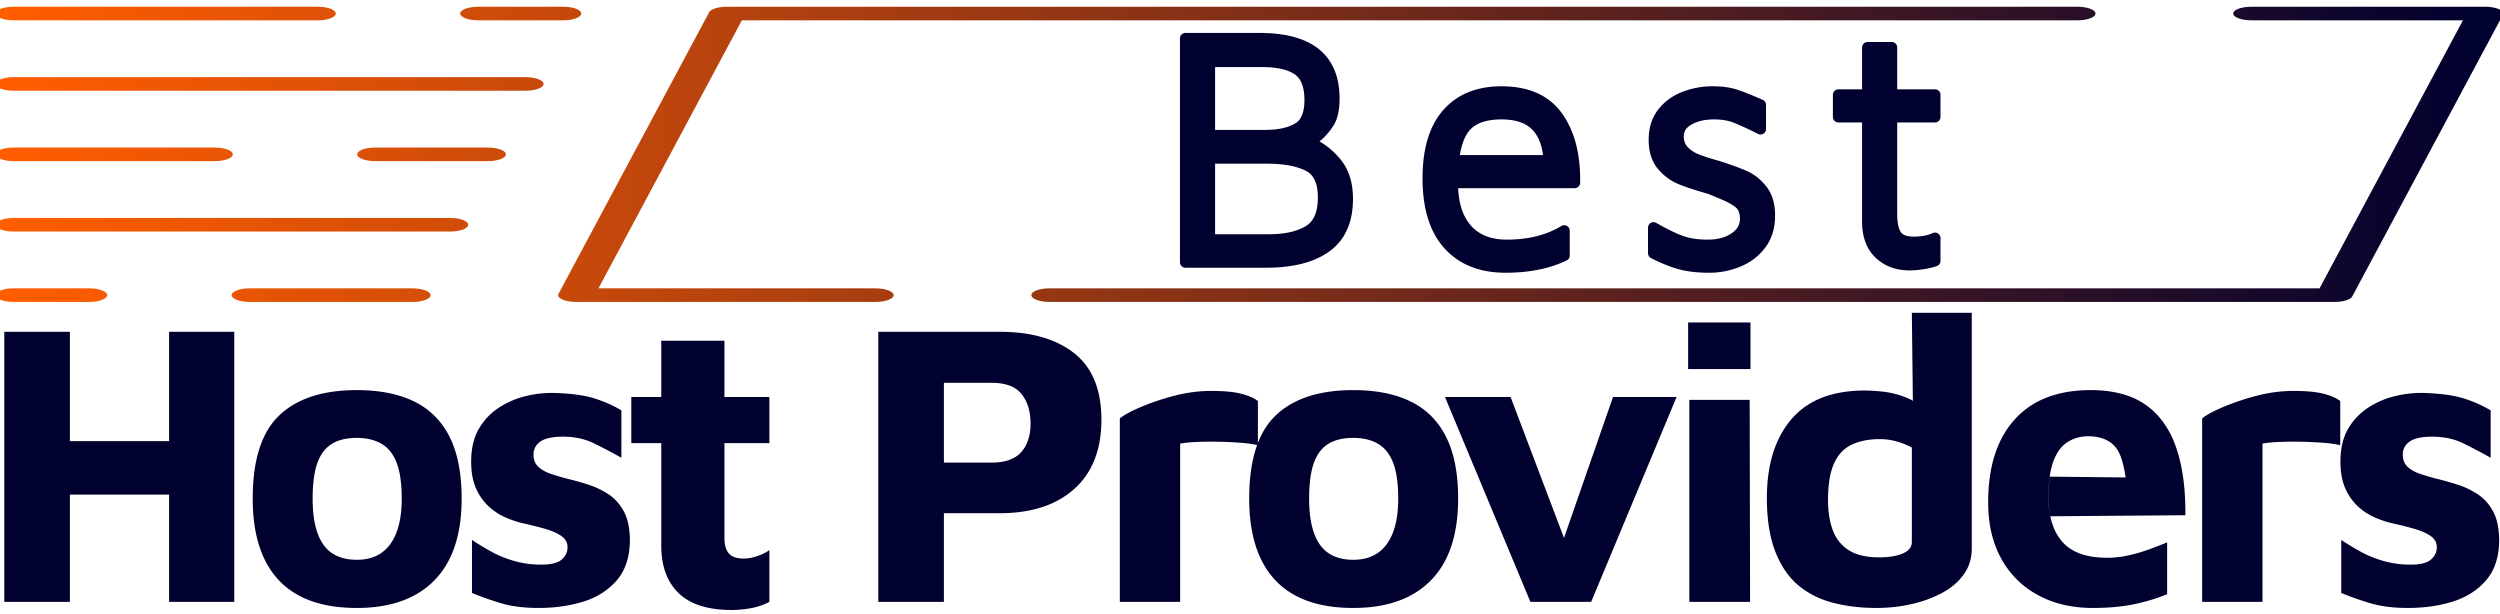 <svg xmlns="http://www.w3.org/2000/svg" xml:space="preserve" style="fill-rule:evenodd;clip-rule:evenodd;stroke-linejoin:round;stroke-miterlimit:2" viewBox="0 0 456 112"><path d="M-92.92 0h-5.184v-21.344h5.184v8.64h7.84v-8.64h5.152V0h-5.152v-8.48h-7.84V0Zm22.672.48c-2.731 0-4.784-.731-6.16-2.192-1.376-1.461-2.064-3.611-2.064-6.448 0-3.051.699-5.243 2.096-6.576 1.397-1.333 3.44-2 6.128-2 1.813 0 3.333.304 4.56.912 1.227.608 2.155 1.541 2.784 2.8s.944 2.88.944 4.864c0 2.837-.715 4.987-2.144 6.448C-65.533-.251-67.581.48-70.248.48Zm0-3.808c.789 0 1.445-.187 1.968-.56.523-.373.917-.917 1.184-1.632.267-.715.4-1.595.4-2.64 0-1.195-.133-2.139-.4-2.832-.267-.693-.667-1.195-1.2-1.504-.533-.309-1.184-.464-1.952-.464-.811 0-1.472.16-1.984.48-.512.32-.891.827-1.136 1.52-.245.693-.368 1.627-.368 2.8 0 1.621.283 2.832.848 3.632.565.8 1.445 1.2 2.64 1.2ZM-55.864.48c-1.152 0-2.139-.123-2.96-.368a24.343 24.343 0 0 1-2.32-.816v-4.192c.448.299.949.603 1.504.912.555.309 1.168.56 1.84.752a7.692 7.692 0 0 0 2.128.288c.768 0 1.307-.133 1.616-.4.309-.267.464-.592.464-.976 0-.363-.16-.656-.48-.88-.32-.224-.736-.411-1.248-.56a26.17 26.17 0 0 0-1.632-.416 7.822 7.822 0 0 1-1.536-.496 4.749 4.749 0 0 1-1.376-.912 4.268 4.268 0 0 1-.976-1.424c-.245-.565-.368-1.253-.368-2.064 0-1.045.203-1.915.608-2.608a4.938 4.938 0 0 1 1.6-1.68 6.792 6.792 0 0 1 2.144-.912 8.662 8.662 0 0 1 2.24-.24c1.323.043 2.373.187 3.152.432.779.245 1.488.56 2.128.944v3.744c-.71-.397-1.43-.776-2.16-1.136-.715-.352-1.531-.528-2.448-.528-.832 0-1.429.128-1.792.384s-.544.597-.544 1.024c0 .405.123.725.368.96s.571.421.976.56c.405.139.853.272 1.344.4.533.128 1.083.283 1.648.464a6.48 6.48 0 0 1 1.6.768c.501.331.907.789 1.216 1.376.309.587.464 1.36.464 2.32-.021 1.301-.373 2.341-1.056 3.12-.683.779-1.563 1.333-2.64 1.664-1.077.331-2.245.496-3.504.496Zm15.248.16c-1.877 0-3.275-.443-4.192-1.328-.917-.885-1.376-2.139-1.376-3.76v-8.096h-2.368v-3.648h2.368v-4.448h4.992v4.448h3.552v3.648h-3.552v7.488c0 .555.117.965.352 1.232s.629.4 1.184.4c.32 0 .672-.064 1.056-.192s.704-.288.96-.48V0c-.448.235-.933.4-1.456.496a8.423 8.423 0 0 1-1.52.144Zm21.184-7.648h-4.416V0h-5.184v-21.344h9.6c2.496 0 4.459.565 5.888 1.696 1.429 1.131 2.144 2.88 2.144 5.248 0 2.368-.715 4.192-2.144 5.472-1.429 1.28-3.392 1.92-5.888 1.92Zm-4.416-10.304v6.304h3.776c.555 0 1.029-.075 1.424-.224.395-.149.709-.363.944-.64s.411-.603.528-.976c.117-.373.176-.773.176-1.2 0-.512-.059-.96-.176-1.344a3.118 3.118 0 0 0-.528-1.024 2.121 2.121 0 0 0-.944-.672c-.395-.149-.869-.224-1.424-.224h-3.776ZM-5.176 0h-4.768v-14.496c.299-.256.832-.549 1.6-.88.858-.361 1.74-.661 2.64-.896.992-.267 1.989-.4 2.992-.4s1.792.075 2.368.224c.576.149 1.013.341 1.312.576v3.488a9.374 9.374 0 0 0-1.376-.192 29.295 29.295 0 0 0-1.728-.08 29.065 29.065 0 0 0-1.696.016c-.533.021-.981.064-1.344.128V0Zm13.68.48c-2.731 0-4.784-.731-6.16-2.192C.968-3.173.28-5.323.28-8.16c0-3.051.699-5.243 2.096-6.576 1.397-1.333 3.44-2 6.128-2 1.813 0 3.333.304 4.56.912 1.227.608 2.155 1.541 2.784 2.8s.944 2.88.944 4.864c0 2.837-.715 4.987-2.144 6.448C13.219-.251 11.171.48 8.504.48Zm0-3.808c.789 0 1.445-.187 1.968-.56.523-.373.917-.917 1.184-1.632.267-.715.4-1.595.4-2.64 0-1.195-.133-2.139-.4-2.832-.267-.693-.667-1.195-1.2-1.504-.533-.309-1.184-.464-1.952-.464-.811 0-1.472.16-1.984.48-.512.32-.891.827-1.136 1.52-.245.693-.368 1.627-.368 2.8 0 1.621.283 2.832.848 3.632.565.8 1.445 1.2 2.64 1.2ZM27.304 0h-4.8l-6.752-16.192h5.184l4.222 11.137 3.874-11.137h5.024L27.304 0Zm12.56 0h-4.8v-15.968h4.768L39.864 0Zm.032-18.4h-4.928v-3.68h4.928v3.68ZM49.864.48c-1.259 0-2.416-.139-3.472-.416-1.056-.277-1.968-.741-2.736-1.392-.768-.651-1.371-1.541-1.808-2.672-.437-1.131-.656-2.539-.656-4.224 0-2.624.645-4.693 1.936-6.208 1.291-1.515 3.227-2.272 5.808-2.272.341 0 .789.027 1.344.08.59.061 1.171.196 1.728.4.597.213.721.349.721.349l-.081-6.973h4.736v18.624c0 .789-.213 1.477-.64 2.064-.427.587-.997 1.072-1.712 1.456a9.548 9.548 0 0 1-2.416.88c-.896.203-1.813.304-2.752.304Zm.192-4c.768 0 1.392-.101 1.872-.304.48-.203.72-.507.72-.912v-7.456a5.433 5.433 0 0 0-1.232-.496 4.868 4.868 0 0 0-1.264-.176c-.896 0-1.653.149-2.272.448-.619.299-1.083.8-1.392 1.504-.309.704-.464 1.653-.464 2.848 0 .939.128 1.744.384 2.416.236.648.681 1.2 1.264 1.568.587.373 1.381.56 2.384.56Zm16.88 4c-1.621 0-3.056-.336-4.304-1.008a7.141 7.141 0 0 1-2.912-2.88c-.693-1.248-1.04-2.736-1.04-4.464 0-2.816.699-4.997 2.096-6.544 1.397-1.547 3.397-2.32 6-2.32 1.792 0 3.237.384 4.336 1.152 1.099.768 1.904 1.888 2.416 3.36s.757 3.264.736 5.376l-10.673.082c-.187-1.009-.154-2.063-.046-3.131l5.996.062s-.184-1.493-.653-2.197c-.469-.704-1.237-1.056-2.304-1.056-.597 0-1.136.149-1.616.448-.48.299-.853.795-1.12 1.488-.267.693-.4 1.648-.4 2.864 0 1.536.368 2.72 1.104 3.552.736.832 1.915 1.248 3.536 1.248.597 0 1.189-.069 1.776-.208.559-.13 1.11-.296 1.648-.496.512-.192.949-.363 1.312-.512v4.096c-.833.34-1.695.602-2.576.784-.949.203-2.053.304-3.312.304ZM80.36 0h-4.768v-14.496c.299-.256.832-.549 1.6-.88.858-.361 1.74-.661 2.64-.896.992-.267 1.989-.4 2.992-.4s1.792.075 2.368.224c.576.149 1.013.341 1.312.576v3.488a9.374 9.374 0 0 0-1.376-.192 29.295 29.295 0 0 0-1.728-.08 29.065 29.065 0 0 0-1.696.016c-.533.021-.981.064-1.344.128V0Zm11.504.48c-1.152 0-2.139-.123-2.96-.368a24.343 24.343 0 0 1-2.32-.816v-4.192c.448.299.949.603 1.504.912.555.309 1.168.56 1.84.752a7.692 7.692 0 0 0 2.128.288c.768 0 1.307-.133 1.616-.4.309-.267.464-.592.464-.976 0-.363-.16-.656-.48-.88-.32-.224-.736-.411-1.248-.56a26.17 26.17 0 0 0-1.632-.416 7.822 7.822 0 0 1-1.536-.496 4.749 4.749 0 0 1-1.376-.912 4.268 4.268 0 0 1-.976-1.424c-.245-.565-.368-1.253-.368-2.064 0-1.045.203-1.915.608-2.608a4.938 4.938 0 0 1 1.6-1.68 6.792 6.792 0 0 1 2.144-.912 8.662 8.662 0 0 1 2.24-.24c1.323.043 2.373.187 3.152.432.779.245 1.488.56 2.128.944v3.744c-.71-.397-1.43-.776-2.16-1.136-.715-.352-1.531-.528-2.448-.528-.832 0-1.429.128-1.792.384s-.544.597-.544 1.024c0 .405.123.725.368.96s.571.421.976.56c.405.139.853.272 1.344.4.533.128 1.083.283 1.648.464a6.48 6.48 0 0 1 1.6.768c.501.331.907.789 1.216 1.376.309.587.464 1.36.464 2.32-.021 1.301-.373 2.341-1.056 3.12-.683.779-1.563 1.333-2.64 1.664-1.077.331-2.245.496-3.504.496Z" style="fill:#01012f;fill-rule:nonzero" transform="translate(227.208 109.784) scale(2.308)"/><path d="M-35.016-17.136a10.336 10.336 0 0 1 3.84 2.952c1.056 1.296 1.584 3 1.584 5.112 0 3.104-1.008 5.392-3.024 6.864C-34.632-.736-37.496 0-41.208 0h-11.568v-32.016h10.608c7.104 0 10.656 2.864 10.656 8.592 0 1.536-.256 2.696-.768 3.48-.512.784-1.056 1.416-1.632 1.896-.576.48-.944.784-1.104.912ZM-49.32-28.704v10.56h7.92c1.952 0 3.512-.336 4.68-1.008 1.168-.672 1.752-2.016 1.752-4.032 0-2.08-.568-3.52-1.704-4.32-1.136-.8-2.856-1.2-5.16-1.2h-7.488Zm8.4 25.488c2.432 0 4.352-.424 5.76-1.272 1.408-.848 2.112-2.44 2.112-4.776 0-2.304-.728-3.816-2.184-4.536-1.456-.72-3.4-1.08-5.832-1.08h-8.256v11.664h8.4Zm33.36-21.168c3.648 0 6.32 1.184 8.016 3.552 1.696 2.368 2.512 5.52 2.448 9.456h-17.472c0 2.88.672 5.088 2.016 6.624 1.344 1.536 3.264 2.304 5.76 2.304 3.2 0 5.936-.688 8.208-2.064V-.96C-.92.16-3.72.72-6.984.72c-3.488 0-6.208-1.08-8.16-3.24s-2.928-5.32-2.928-9.48c0-4.064.92-7.144 2.76-9.24 1.84-2.096 4.424-3.144 7.752-3.144Zm0 3.168c-2.112 0-3.712.488-4.8 1.464-1.088.976-1.776 2.712-2.064 5.208h13.68c-.16-2.24-.792-3.912-1.896-5.016-1.104-1.104-2.744-1.656-4.92-1.656ZM22.152.72c-1.632 0-3.024-.16-4.176-.48-1.152-.32-2.416-.832-3.792-1.536v-3.648c1.632.928 2.968 1.576 4.008 1.944 1.04.368 2.28.552 3.72.552 1.6 0 2.904-.352 3.912-1.056 1.008-.704 1.512-1.616 1.512-2.736 0-.992-.304-1.736-.912-2.232-.608-.496-1.568-1-2.88-1.512l-1.248-.528c-1.824-.512-3.24-.976-4.248-1.392-1.008-.416-1.888-1.072-2.64-1.968-.752-.896-1.128-2.112-1.128-3.648s.4-2.816 1.2-3.84c.8-1.024 1.84-1.784 3.12-2.28a11.071 11.071 0 0 1 4.032-.744c1.28 0 2.36.144 3.24.432.88.288 2.088.768 3.624 1.44v3.456c-1.6-.8-2.824-1.36-3.672-1.68-.848-.32-1.848-.48-3-.48-1.408 0-2.608.28-3.6.84-.992.56-1.488 1.352-1.488 2.376 0 .832.248 1.512.744 2.04s1.12.944 1.872 1.248c.752.304 1.768.632 3.048.984 1.6.512 2.872.976 3.816 1.392.944.416 1.776 1.08 2.496 1.992.72.912 1.08 2.136 1.08 3.672 0 1.632-.416 3-1.248 4.104-.832 1.104-1.912 1.928-3.24 2.472a10.85 10.85 0 0 1-4.152.816ZM50.808.384c-1.76 0-3.2-.536-4.32-1.608s-1.68-2.6-1.68-4.584v-14.976h-4.176v-3.168h4.176v-6.768h3.456v6.768h6.192v3.168h-6.192v13.872c0 1.408.224 2.432.672 3.072.448.64 1.28.96 2.496.96 1.184 0 2.192-.192 3.024-.576v3.264c-.448.16-1.016.296-1.704.408-.688.112-1.336.168-1.944.168Z" style="fill:#01012f;fill-rule:nonzero;stroke:#01012f;stroke-width:1.57px" transform="translate(283.514 47.83) scale(1.275)"/><path d="M180.8 331.76h-60.16l30.3-151.52H422.5" style="fill:none;fill-rule:nonzero;stroke:url(#a);stroke-width:7.3px;stroke-linecap:round;stroke-miterlimit:10" transform="matrix(.907 0 0 .339 -4.3 -58.633)"/><path d="M457.5 180.24h47l-30.3 151.52H215.8" style="fill:none;fill-rule:nonzero;stroke:url(#b);stroke-width:7.3px;stroke-linecap:round;stroke-miterlimit:10" transform="matrix(.907 0 0 .339 -4.3 -58.633)"/><path d="M22.652 331.762H7.5" style="fill:none;fill-rule:nonzero;stroke:url(#c);stroke-width:7.3px;stroke-linecap:round;stroke-miterlimit:10" transform="matrix(.907 0 0 .339 -4.3 -58.633)"/><path d="M87.673 331.762H54.978" style="fill:none;fill-rule:nonzero;stroke:url(#d);stroke-width:7.3px;stroke-linecap:round;stroke-miterlimit:10" transform="matrix(.907 0 0 .339 -4.3 -58.633)"/><path d="M95.249 293.881H7.5" style="fill:none;fill-rule:nonzero;stroke:url(#e);stroke-width:7.3px;stroke-linecap:round;stroke-miterlimit:10" transform="matrix(.907 0 0 .339 -4.3 -58.633)"/><path d="M47.907 256H7.5" style="fill:none;fill-rule:nonzero;stroke:url(#f);stroke-width:7.3px;stroke-linecap:round;stroke-miterlimit:10" transform="matrix(.907 0 0 .339 -4.3 -58.633)"/><path d="M102.825 256H80.232" style="fill:none;fill-rule:nonzero;stroke:url(#g);stroke-width:7.3px;stroke-linecap:round;stroke-miterlimit:10" transform="matrix(.907 0 0 .339 -4.3 -58.633)"/><path d="M110.402 218.119H7.5" style="fill:none;fill-rule:nonzero;stroke:url(#h);stroke-width:7.3px;stroke-linecap:round;stroke-miterlimit:10" transform="matrix(.907 0 0 .339 -4.3 -58.633)"/><path d="M68.615 180.238H7.5" style="fill:none;fill-rule:nonzero;stroke:url(#i);stroke-width:7.3px;stroke-linecap:round;stroke-miterlimit:10" transform="matrix(.907 0 0 .339 -4.3 -58.633)"/><path d="M117.978 180.238H100.94" style="fill:none;fill-rule:nonzero;stroke:url(#j);stroke-width:7.3px;stroke-linecap:round;stroke-miterlimit:10" transform="matrix(.907 0 0 .339 -4.3 -58.633)"/><defs><linearGradient id="a" x1="0" x2="1" y1="0" y2="0" gradientTransform="matrix(497 0 0 151.524 7.5 256)" gradientUnits="userSpaceOnUse"><stop offset="0" style="stop-color:#ff5d00;stop-opacity:1"/><stop offset="1" style="stop-color:#01012f;stop-opacity:1"/></linearGradient><linearGradient id="b" x1="0" x2="1" y1="0" y2="0" gradientTransform="matrix(497 0 0 151.524 7.5 256)" gradientUnits="userSpaceOnUse"><stop offset="0" style="stop-color:#ff5d00;stop-opacity:1"/><stop offset="1" style="stop-color:#01012f;stop-opacity:1"/></linearGradient><linearGradient id="c" x1="0" x2="1" y1="0" y2="0" gradientTransform="matrix(497 0 0 151.524 7.5 256)" gradientUnits="userSpaceOnUse"><stop offset="0" style="stop-color:#ff5d00;stop-opacity:1"/><stop offset="1" style="stop-color:#01012f;stop-opacity:1"/></linearGradient><linearGradient id="d" x1="0" x2="1" y1="0" y2="0" gradientTransform="matrix(497 0 0 151.524 7.5 256)" gradientUnits="userSpaceOnUse"><stop offset="0" style="stop-color:#ff5d00;stop-opacity:1"/><stop offset="1" style="stop-color:#01012f;stop-opacity:1"/></linearGradient><linearGradient id="e" x1="0" x2="1" y1="0" y2="0" gradientTransform="matrix(497 0 0 151.524 7.5 256)" gradientUnits="userSpaceOnUse"><stop offset="0" style="stop-color:#ff5d00;stop-opacity:1"/><stop offset="1" style="stop-color:#01012f;stop-opacity:1"/></linearGradient><linearGradient id="f" x1="0" x2="1" y1="0" y2="0" gradientTransform="matrix(497 0 0 151.524 7.5 256)" gradientUnits="userSpaceOnUse"><stop offset="0" style="stop-color:#ff5d00;stop-opacity:1"/><stop offset="1" style="stop-color:#01012f;stop-opacity:1"/></linearGradient><linearGradient id="g" x1="0" x2="1" y1="0" y2="0" gradientTransform="matrix(497 0 0 151.524 7.5 256)" gradientUnits="userSpaceOnUse"><stop offset="0" style="stop-color:#ff5d00;stop-opacity:1"/><stop offset="1" style="stop-color:#01012f;stop-opacity:1"/></linearGradient><linearGradient id="h" x1="0" x2="1" y1="0" y2="0" gradientTransform="matrix(497 0 0 151.524 7.5 256)" gradientUnits="userSpaceOnUse"><stop offset="0" style="stop-color:#ff5d00;stop-opacity:1"/><stop offset="1" style="stop-color:#01012f;stop-opacity:1"/></linearGradient><linearGradient id="i" x1="0" x2="1" y1="0" y2="0" gradientTransform="matrix(497 0 0 151.524 7.5 256)" gradientUnits="userSpaceOnUse"><stop offset="0" style="stop-color:#ff5d00;stop-opacity:1"/><stop offset="1" style="stop-color:#01012f;stop-opacity:1"/></linearGradient><linearGradient id="j" x1="0" x2="1" y1="0" y2="0" gradientTransform="matrix(497 0 0 151.524 7.5 256)" gradientUnits="userSpaceOnUse"><stop offset="0" style="stop-color:#ff5d00;stop-opacity:1"/><stop offset="1" style="stop-color:#01012f;stop-opacity:1"/></linearGradient></defs></svg>